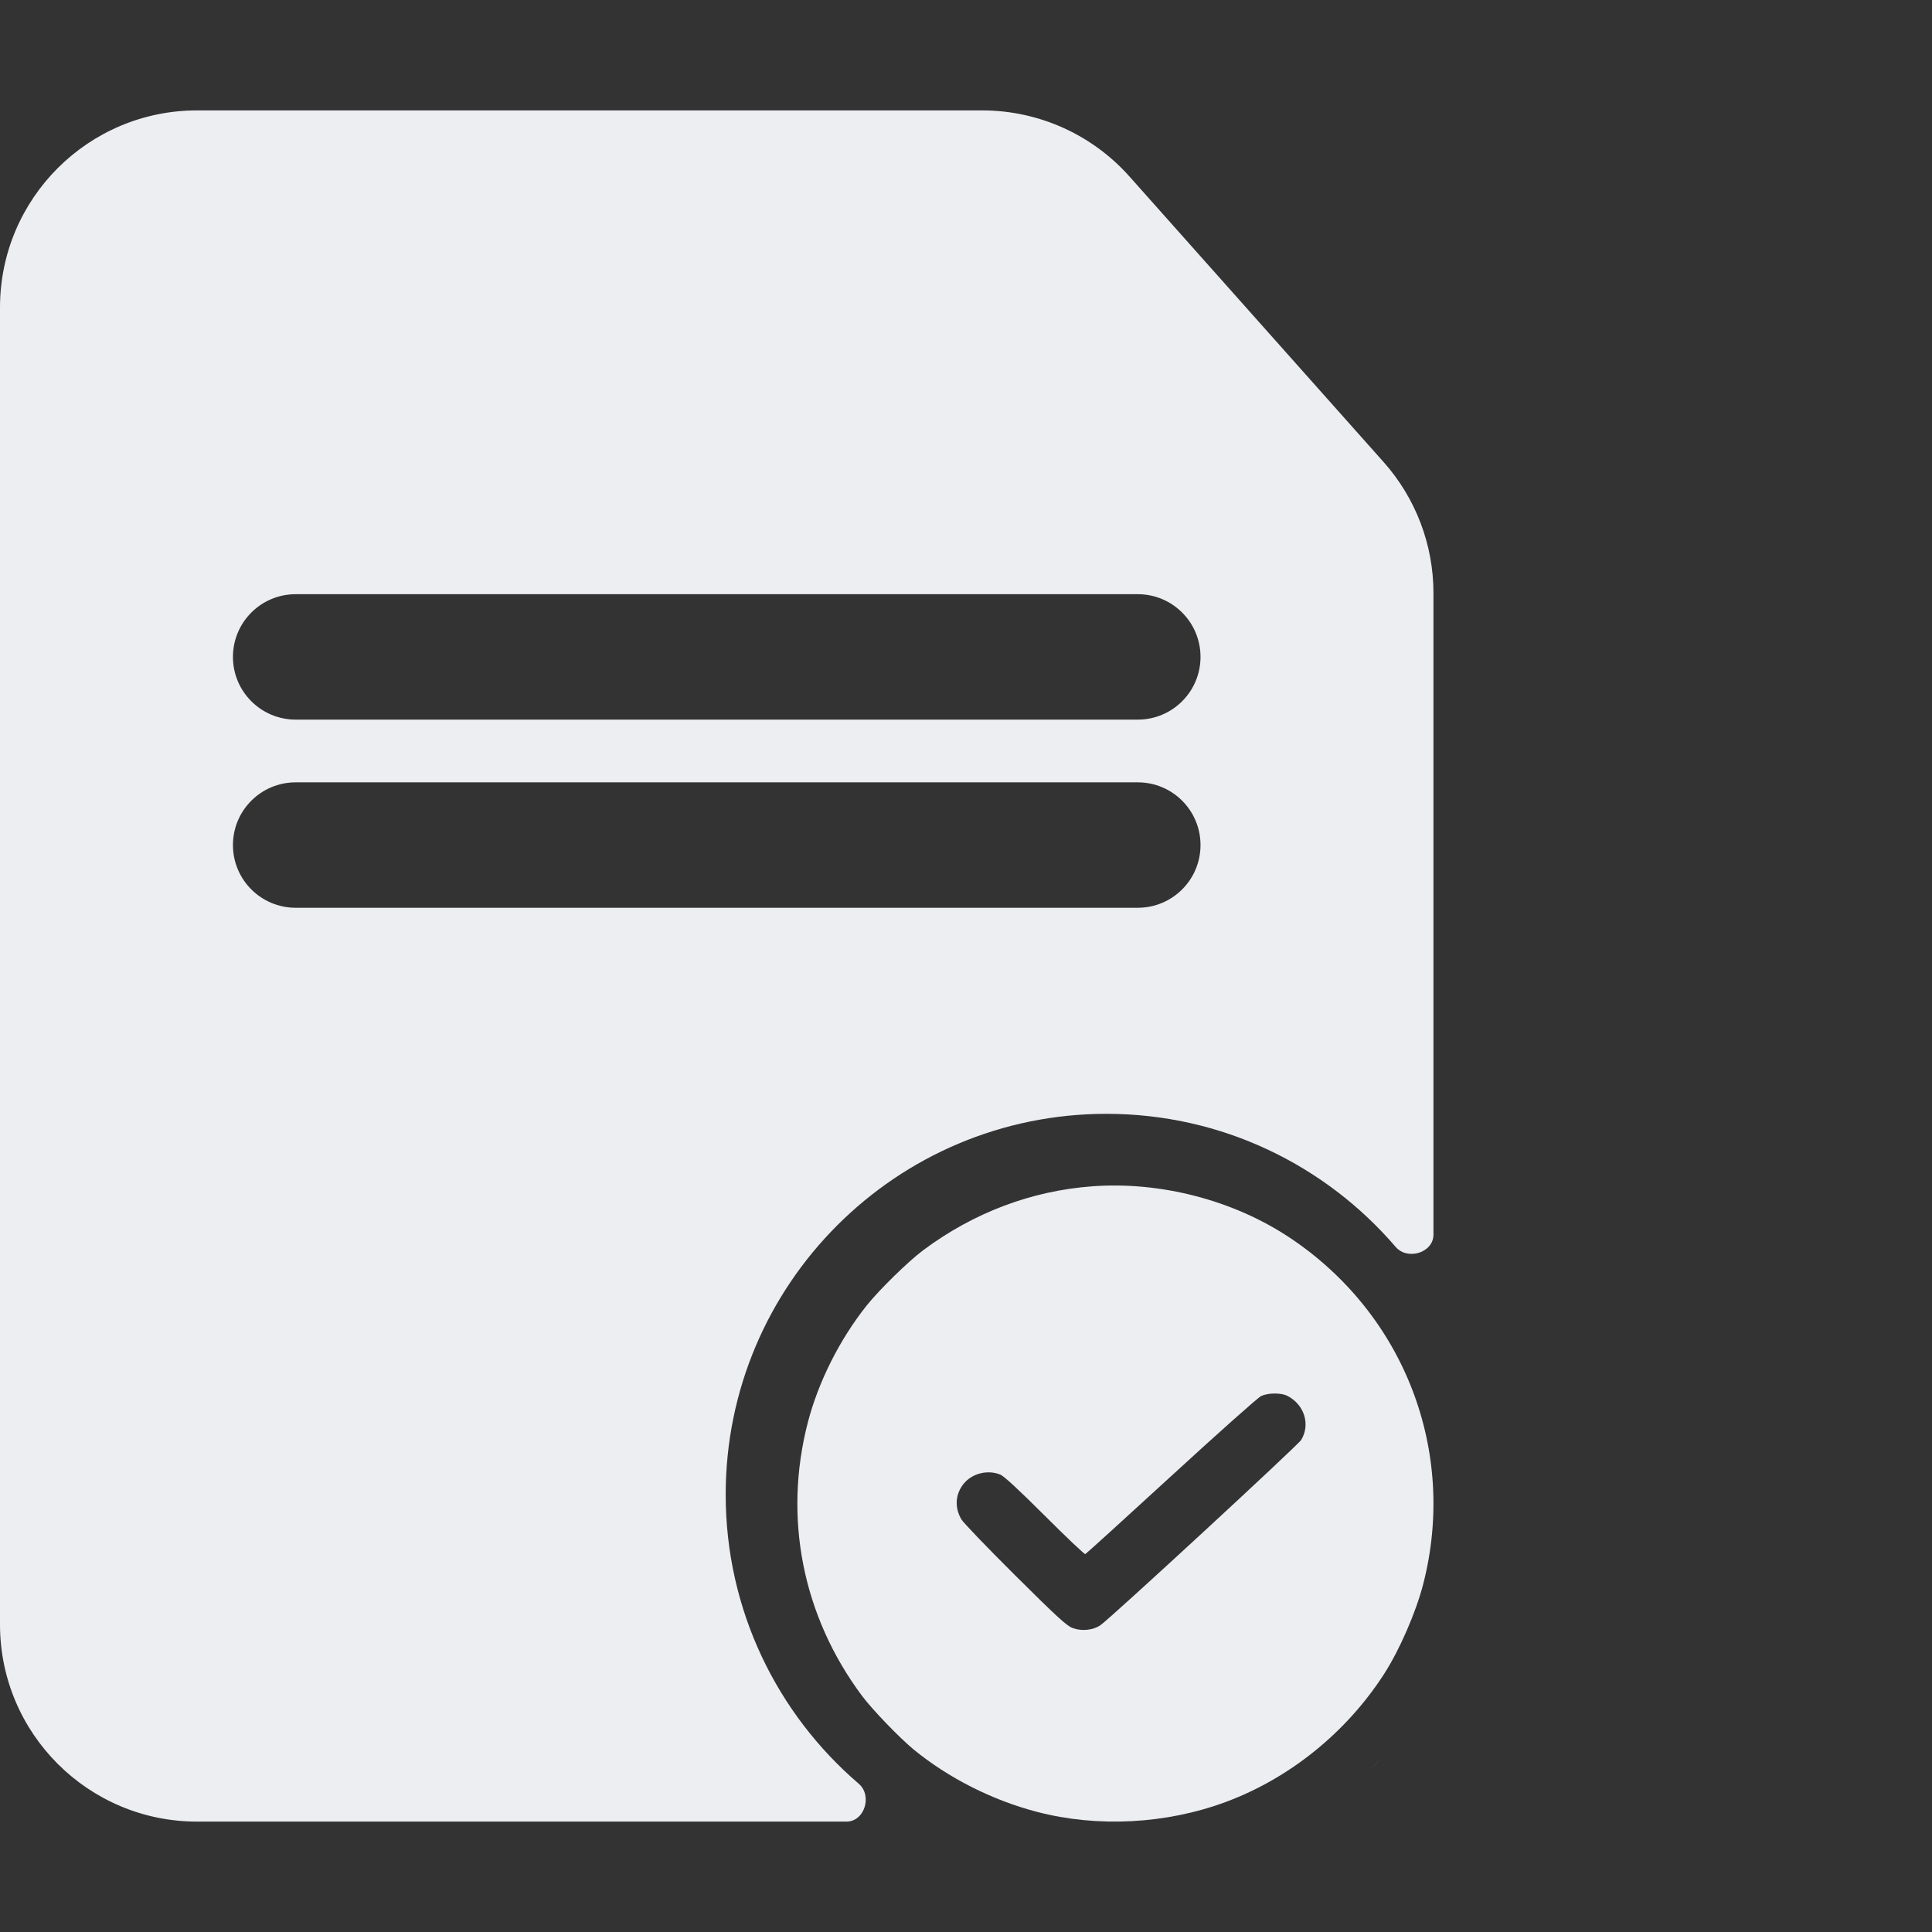 <svg width="70" height="70" viewBox="0 0 70 70" fill="none" xmlns="http://www.w3.org/2000/svg"><rect x="0" y="0" width="70" height="70" fill="#333333" stroke="none"/><path fill-rule="evenodd" clip-rule="evenodd" d="M39.578 42.982C37.372 43.144 35.276 43.936 33.451 45.296C32.912 45.698 31.855 46.732 31.402 47.3C30.428 48.523 29.653 50.06 29.271 51.53C28.373 54.99 29.077 58.553 31.231 61.442C31.602 61.94 32.59 62.965 33.105 63.389C34.366 64.422 35.957 65.227 37.578 65.649C39.769 66.22 42.251 66.09 44.408 65.29C46.725 64.431 48.777 62.774 50.144 60.658C50.701 59.796 51.294 58.438 51.559 57.419C52.81 52.605 50.893 47.614 46.729 44.843C44.691 43.486 42.051 42.799 39.578 42.982ZM46.638 50.572C47.257 50.884 47.487 51.61 47.144 52.172C47.024 52.369 40.223 58.645 39.869 58.885C39.599 59.068 39.192 59.109 38.863 58.987C38.647 58.906 38.313 58.6 36.78 57.077C35.776 56.079 34.898 55.165 34.83 55.046C34.578 54.611 34.613 54.127 34.923 53.75C35.229 53.379 35.794 53.242 36.246 53.429C36.379 53.483 36.927 53.991 37.857 54.92C38.633 55.694 39.292 56.319 39.322 56.308C39.352 56.297 40.752 55.025 42.435 53.481C44.117 51.937 45.583 50.632 45.693 50.581C45.946 50.463 46.413 50.459 46.638 50.572Z" fill="#EDEEF2"/><path fill-rule="evenodd" clip-rule="evenodd" d="M35.587 4C37.625 4 39.566 4.871 40.921 6.393L50.13 16.74C51.294 18.047 51.937 19.737 51.937 21.488V44.732C51.937 45.39 50.995 45.677 50.566 45.177C48.035 42.226 44.281 40.356 40.089 40.356C32.47 40.356 26.293 46.533 26.293 54.152C26.293 58.344 28.163 62.098 31.114 64.628C31.614 65.057 31.328 66 30.669 66H7.141C3.197 66 1.01958e-07 62.803 0 58.859V11.141C0 7.197 3.197 4 7.141 4H35.587ZM10.712 28.346C9.457 28.346 8.44 29.363 8.44 30.618C8.44 31.873 9.457 32.89 10.712 32.89H41.225C42.48 32.89 43.497 31.873 43.497 30.618C43.497 29.363 42.48 28.346 41.225 28.346H10.712ZM10.712 21.529C9.457 21.529 8.44 22.546 8.44 23.801C8.44 25.056 9.457 26.073 10.712 26.073H41.225C42.48 26.073 43.497 25.056 43.497 23.801C43.497 22.546 42.48 21.529 41.225 21.529H10.712Z" fill="#EDEEF2"/><path d="M50.022 63.725C49.906 63.849 49.786 63.969 49.662 64.084C49.784 63.967 49.904 63.847 50.022 63.725Z" fill="#EDEEF2"/></svg>